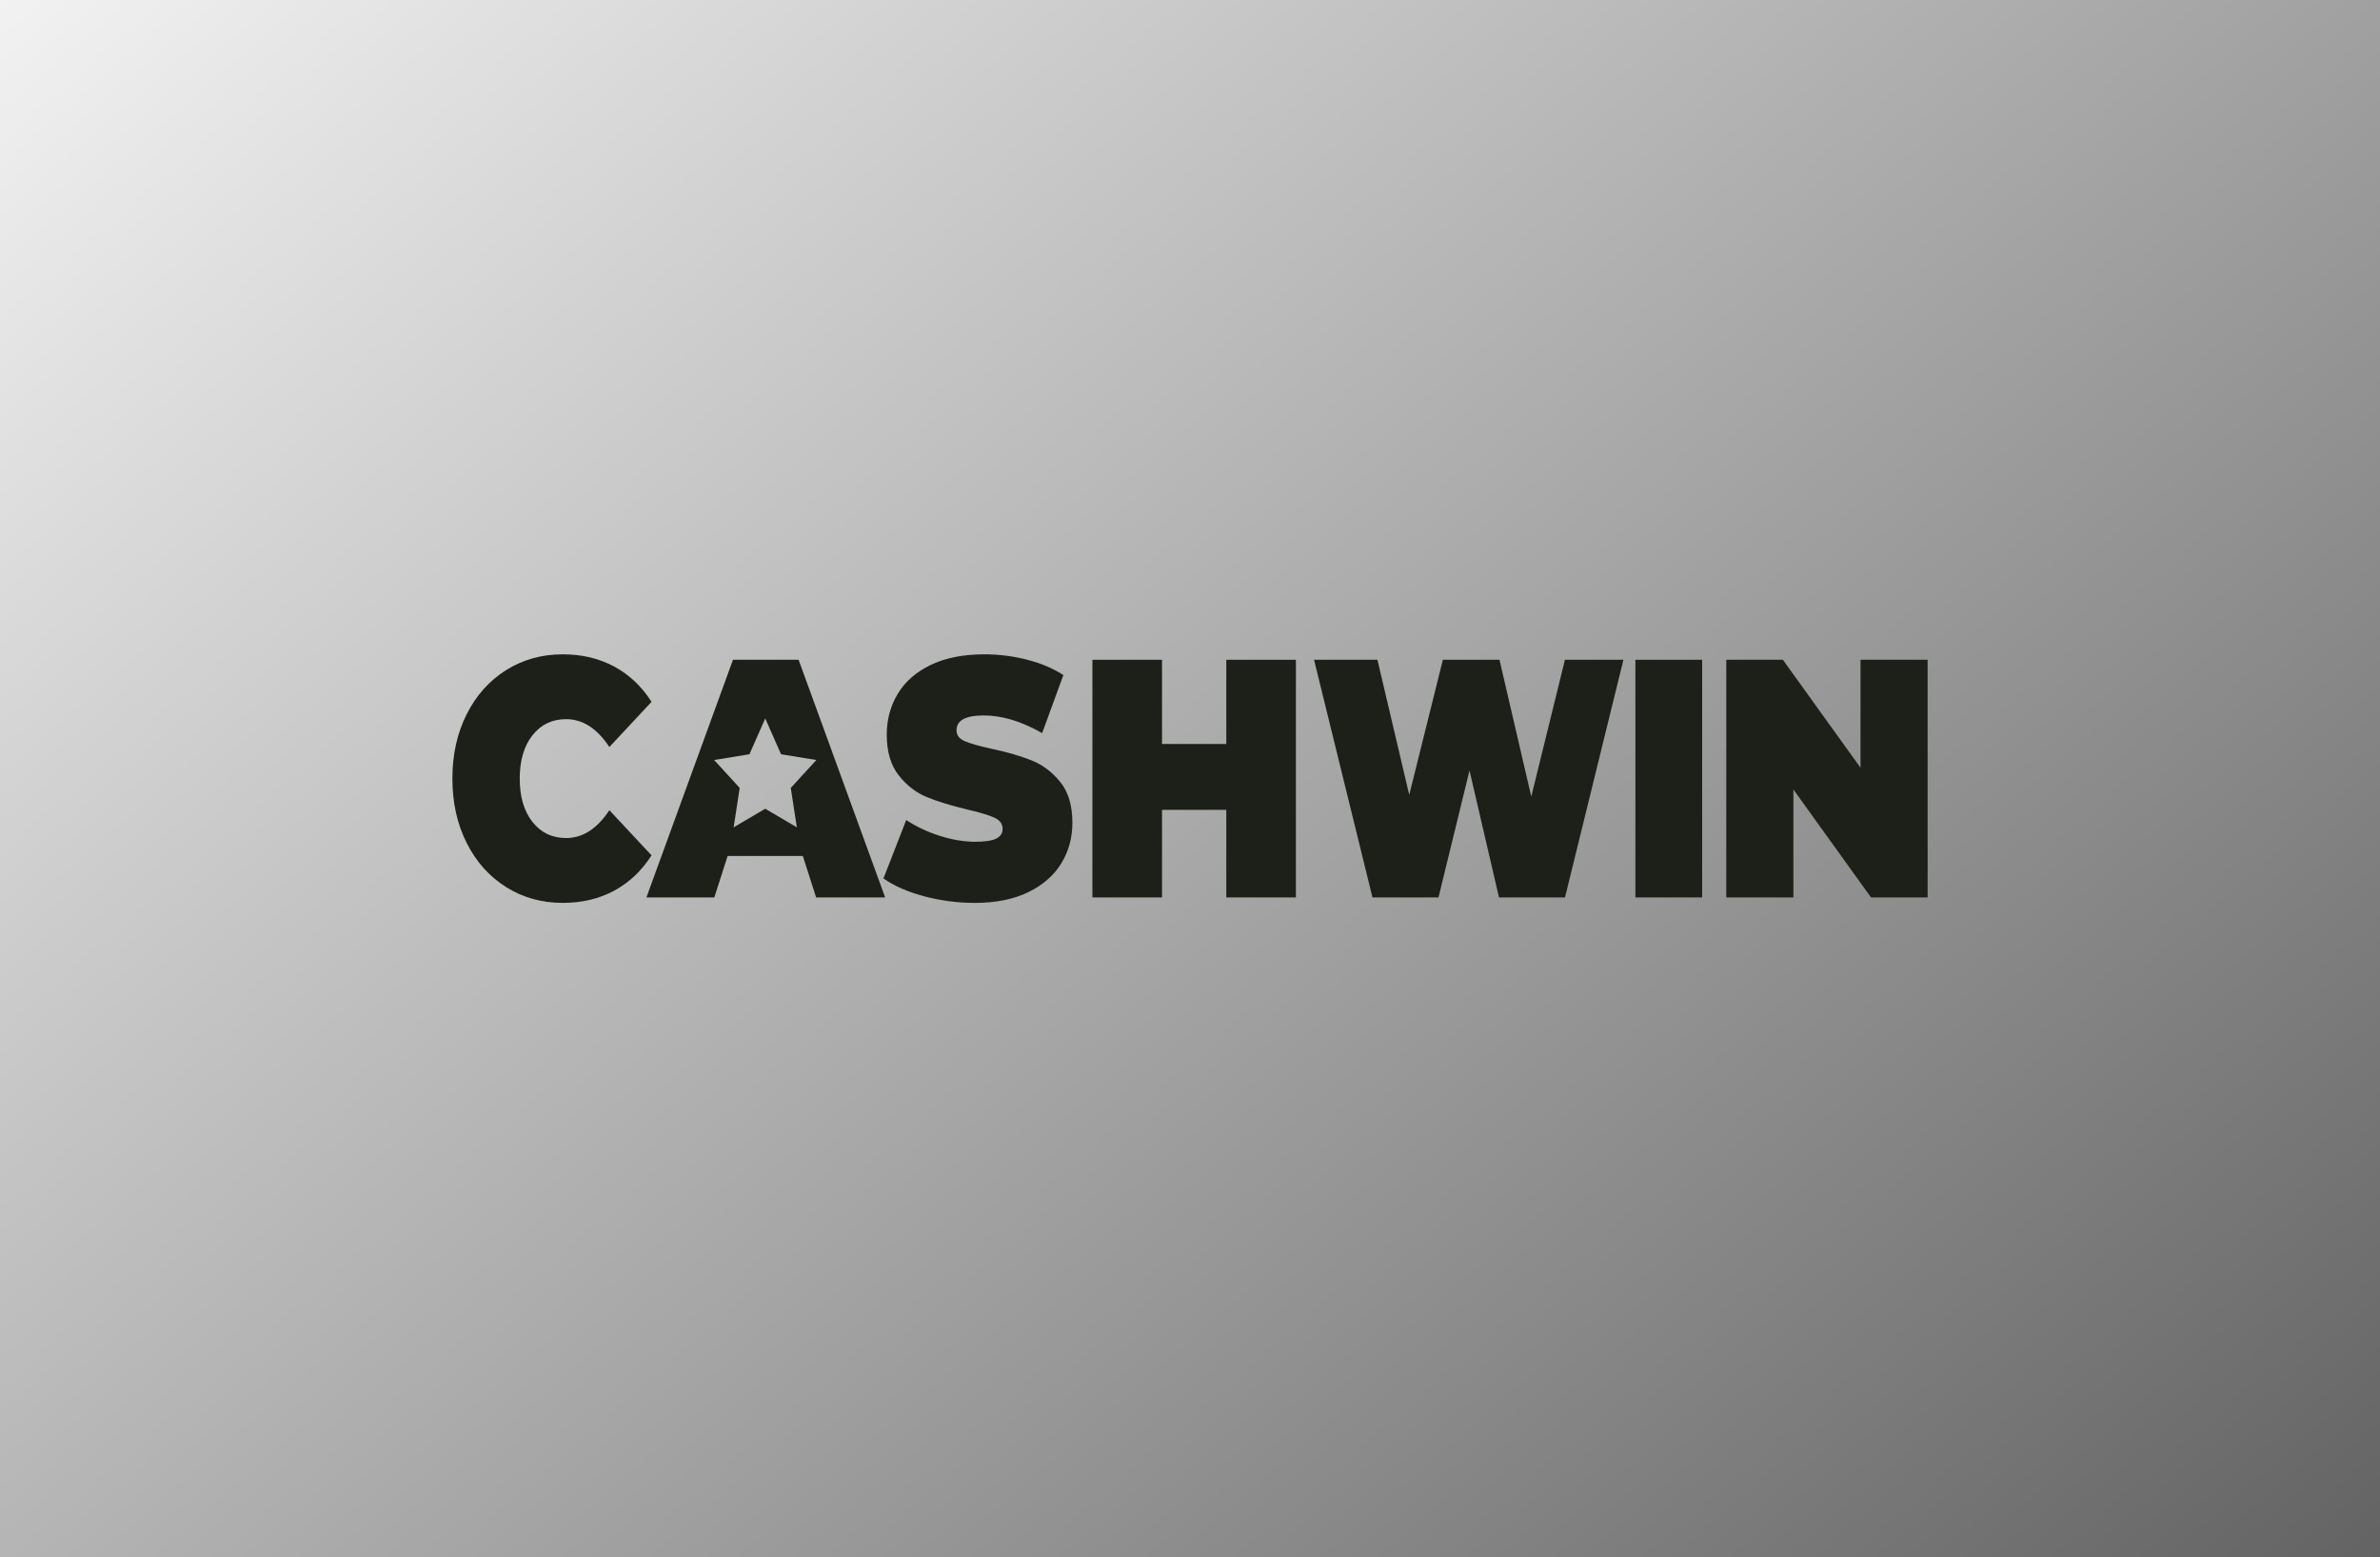 <svg width="318" height="208" viewBox="0 0 318 208" fill="none" xmlns="http://www.w3.org/2000/svg">
<rect x="0" y="0" width="318" height="208" fill="#808080" stroke="none"/>
<g clip-path="url(#clip0_3321_9940)">
<path d="M0 0H318V208H0V0Z" fill="url(#paint0_linear_3321_9940)"/>
<path d="M67.625 118.488C65.382 117.084 63.625 115.116 62.354 112.592C61.082 110.068 60.446 107.204 60.446 103.996C60.446 100.788 61.082 97.928 62.354 95.404C63.625 92.88 65.382 90.916 67.625 89.508C69.868 88.104 72.386 87.4 75.186 87.4C77.757 87.4 80.05 87.944 82.064 89.032C84.079 90.12 85.743 91.692 87.054 93.748L81.421 99.78C79.782 97.3 77.857 96.06 75.639 96.06C73.775 96.06 72.275 96.78 71.143 98.216C70.011 99.652 69.443 101.58 69.443 104C69.443 106.42 70.011 108.348 71.143 109.784C72.279 111.22 73.775 111.94 75.639 111.94C77.857 111.94 79.782 110.7 81.421 108.22L87.054 114.252C85.743 116.308 84.079 117.88 82.064 118.968C80.046 120.056 77.757 120.6 75.186 120.6C72.389 120.6 69.868 119.896 67.625 118.492V118.488Z" fill="#1C2018"/>
<path d="M123.464 119.716C121.264 119.128 119.457 118.332 118.043 117.336L121.082 109.536C122.414 110.412 123.907 111.116 125.564 111.644C127.218 112.172 128.804 112.436 130.325 112.436C131.632 112.436 132.564 112.292 133.125 112.004C133.686 111.716 133.964 111.288 133.964 110.712C133.964 110.048 133.596 109.548 132.864 109.216C132.132 108.884 130.925 108.52 129.243 108.128C127.082 107.612 125.282 107.064 123.843 106.472C122.404 105.884 121.15 104.916 120.082 103.568C119.014 102.224 118.482 100.4 118.482 98.104C118.482 96.108 118.975 94.296 119.961 92.66C120.946 91.028 122.421 89.744 124.382 88.804C126.343 87.868 128.721 87.4 131.521 87.4C133.443 87.4 135.329 87.636 137.182 88.104C139.036 88.572 140.668 89.26 142.082 90.168L139.243 97.924C136.496 96.352 133.896 95.564 131.443 95.564C128.989 95.564 127.804 96.228 127.804 97.56C127.804 98.196 128.164 98.672 128.882 98.988C129.604 99.304 130.789 99.644 132.443 100.008C134.575 100.46 136.375 100.984 137.843 101.572C139.311 102.16 140.582 103.12 141.664 104.452C142.743 105.784 143.286 107.596 143.286 109.896C143.286 111.892 142.793 113.7 141.807 115.316C140.821 116.932 139.346 118.22 137.386 119.172C135.425 120.124 133.046 120.6 130.246 120.6C127.925 120.6 125.668 120.304 123.464 119.716Z" fill="#1C2018"/>
<path d="M173.15 88.128V119.872H163.85V108.172H155.261V119.872H145.961V88.128H155.261V99.376H163.85V88.128H173.15Z" fill="#1C2018"/>
<path d="M216.911 88.128L209.104 119.872H200.286L196.346 102.912L192.2 119.872H183.382L175.575 88.128H184.043L188.293 106.176L192.789 88.128H200.35L204.6 106.404L209.096 88.128H216.904H216.911Z" fill="#1C2018"/>
<path d="M218.511 88.128H227.429V119.872H218.511V88.128Z" fill="#1C2018"/>
<path d="M257.557 88.128V119.872H249.993L239.621 105.452V119.872H230.654V88.128H238.218L248.589 102.548V88.128H257.557Z" fill="#1C2018"/>
<path d="M106.704 88.128H97.936L86.371 119.872H95.443L97.218 114.34H107.271L109.046 119.872H118.268L106.704 88.128ZM105.661 105.244L106.468 110.508L102.246 108.024L98.025 110.508L98.832 105.244L95.418 101.516L100.136 100.748L102.246 95.96L104.357 100.748L109.075 101.516L105.661 105.244Z" fill="#1C2018"/>
</g>
<defs>
<linearGradient id="paint0_linear_3321_9940" x1="407.5" y1="467" x2="-21.5" y2="-25.5" gradientUnits="userSpaceOnUse">
<stop/>
<stop offset="1" stop-color="white"/>
</linearGradient>
<clipPath id="clip0_3321_9940">
<rect width="318" height="208" fill="white"/>
</clipPath>
</defs>
</svg>
